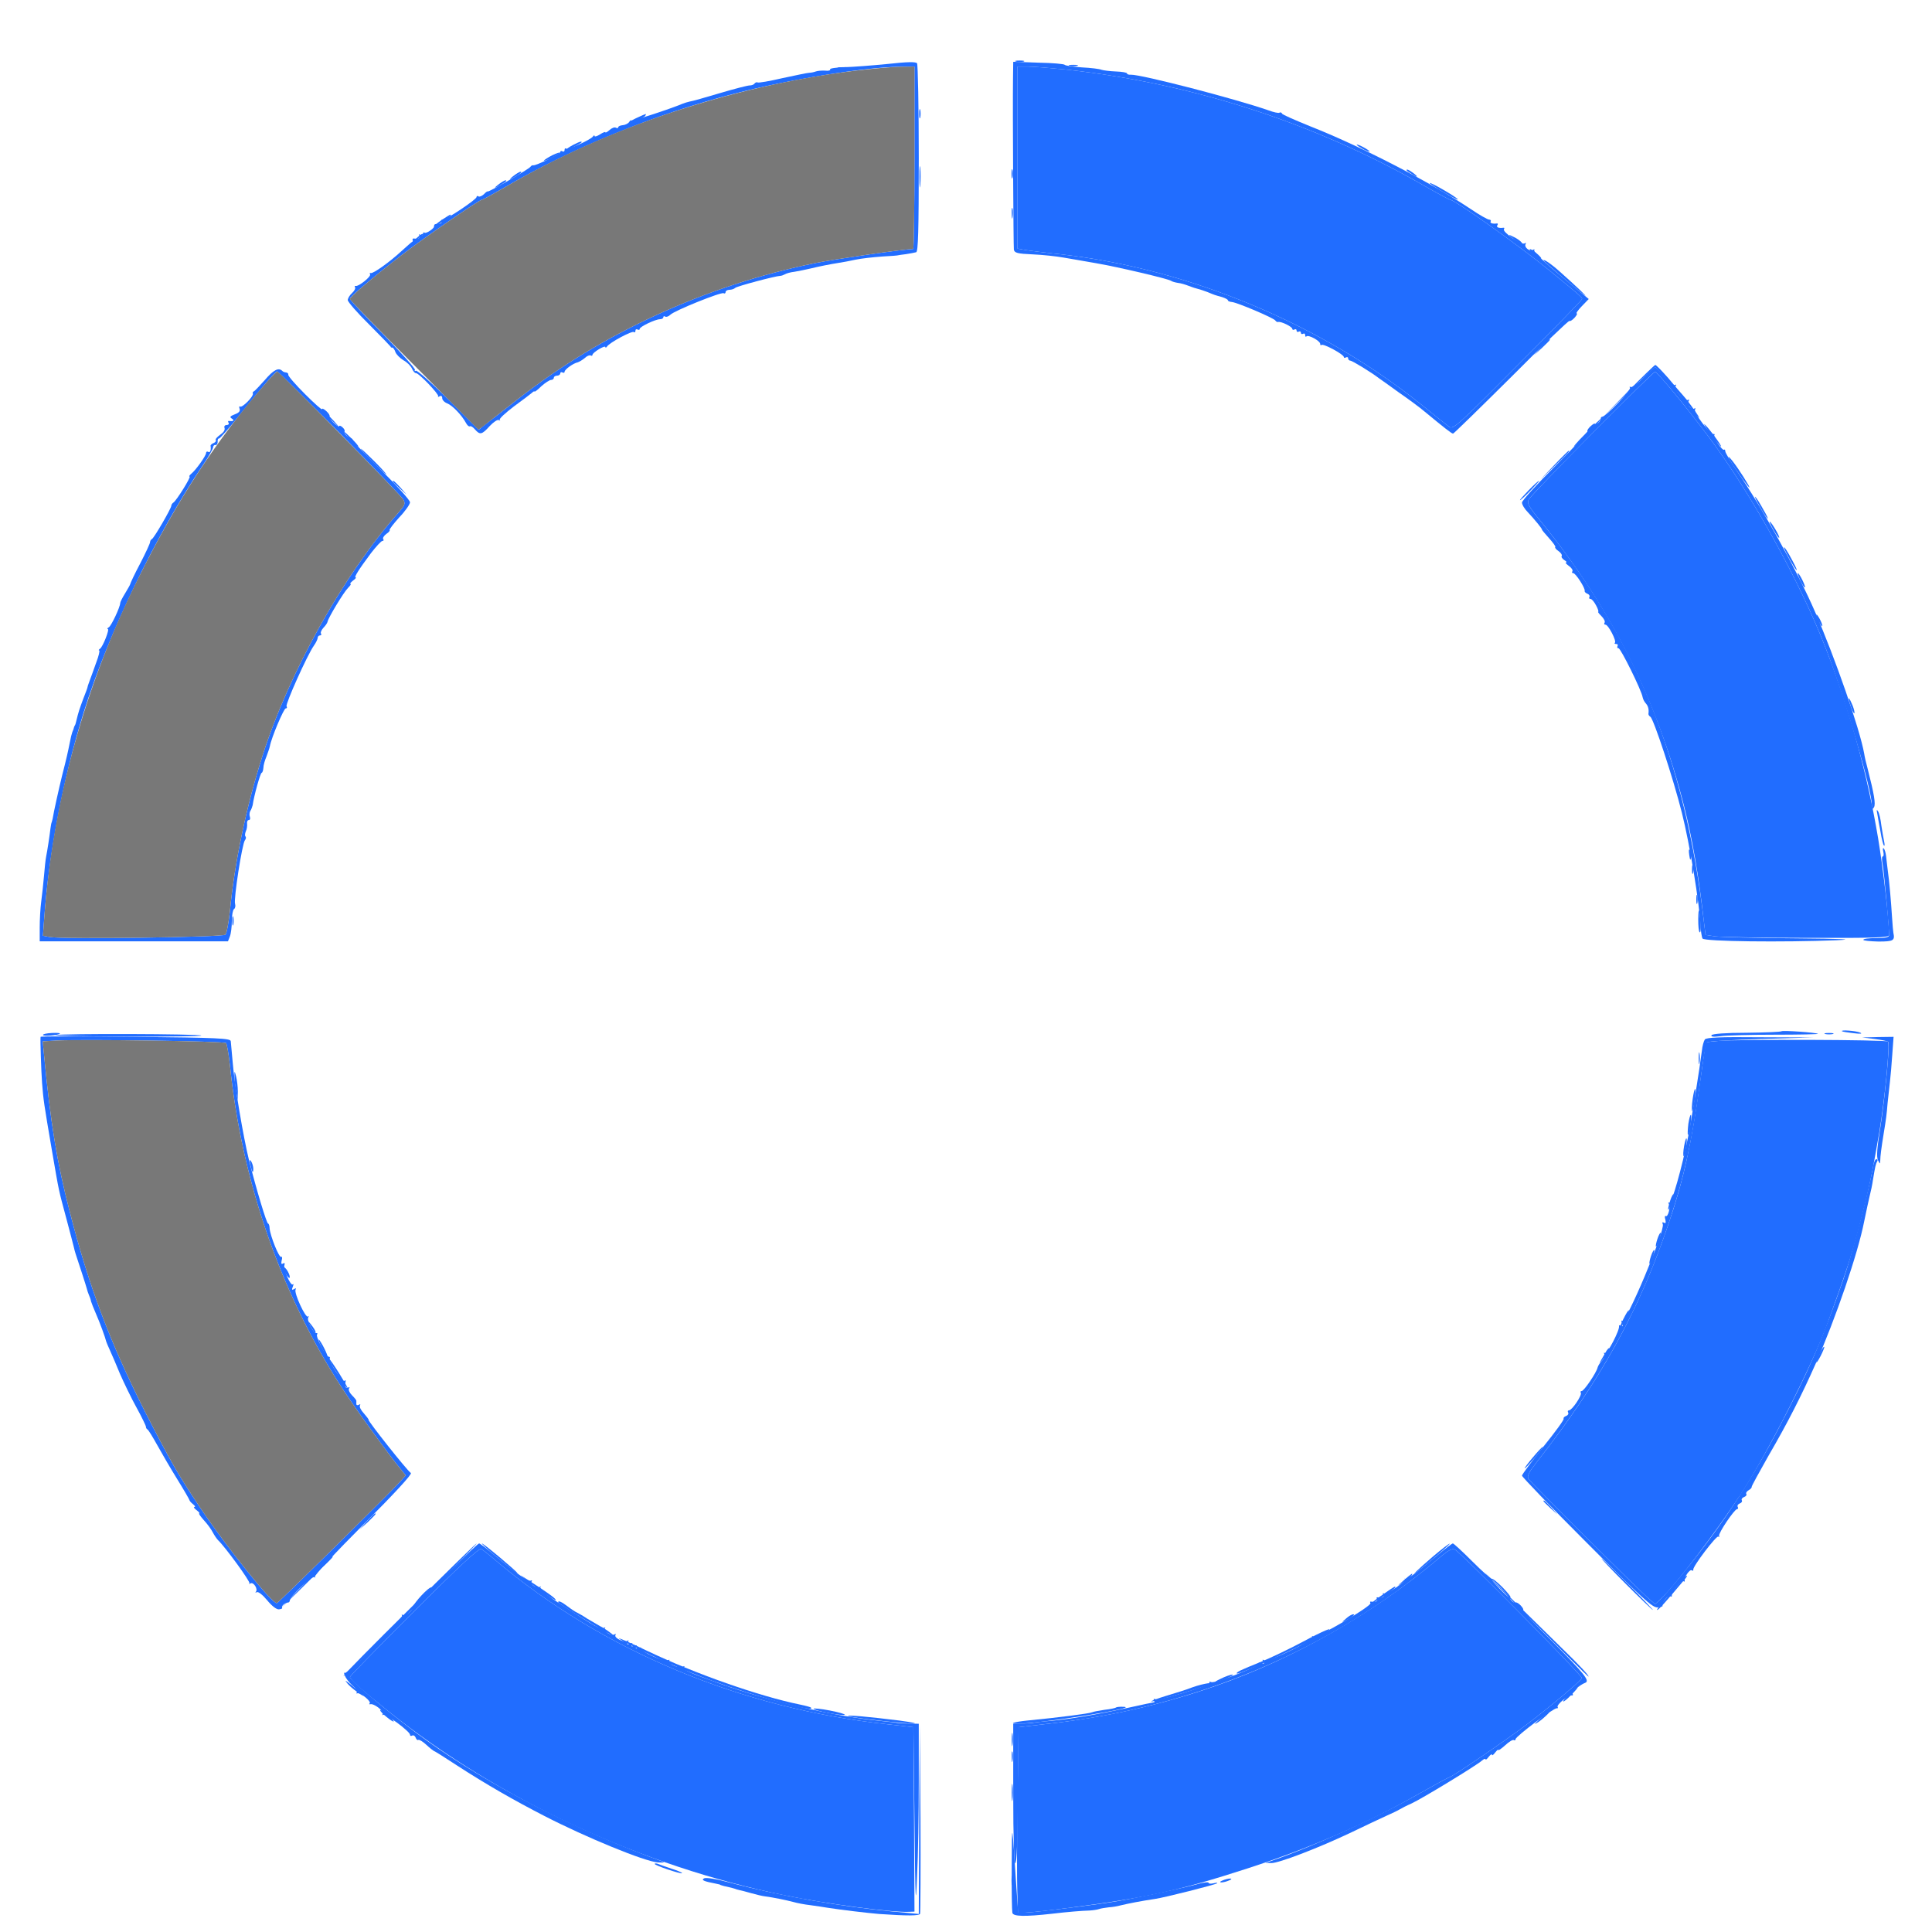 <?xml version="1.0" encoding="UTF-8"?> <svg xmlns="http://www.w3.org/2000/svg" width="300" height="300" viewBox="0 0 300 300" fill="none"> <path d="M137.833 9.933C135.467 10.166 132.433 10.4 131.133 10.433C129.8 10.466 128.8 10.633 128.9 10.766C129 10.933 128.633 11.033 128.133 10.966C127.6 10.933 126.933 11 126.667 11.1C126.4 11.2 125.933 11.3 125.667 11.3C125.4 11.3 123.533 11.7 121.5 12.133C119.5 12.6 117.767 12.9 117.633 12.8C117.5 12.733 117.3 12.8 117.167 12.966C117.067 13.133 116.733 13.266 116.4 13.266C116.1 13.266 114 13.8 111.767 14.466C109.533 15.133 107.433 15.733 107.1 15.766C106.767 15.833 106.267 16 106 16.1C104.033 16.933 98 18.9 98 18.7C98 18.6 97.867 18.7 97.7 18.933C97.567 19.166 97.1 19.4 96.733 19.433C96.333 19.466 96 19.6 96 19.766C96 19.9 95.833 19.933 95.633 19.833C95.467 19.7 95 19.866 94.633 20.2C94.3 20.5 94 20.666 94 20.533C94 20.433 93.633 20.566 93.167 20.866C92.7 21.166 92.333 21.266 92.333 21.133C92.333 20.966 92.2 21 92.067 21.2C91.733 21.7 88.1 23.333 87.867 23.066C87.767 22.966 87.667 23.066 87.667 23.3C87.667 23.533 87.533 23.6 87.333 23.5C87.167 23.4 87 23.433 87 23.6C87 23.9 83.2 25.766 82.8 25.666C82.667 25.633 82.467 25.733 82.367 25.9C82.133 26.266 75.867 29.866 75.733 29.733C75.7 29.666 75.4 29.866 75.133 30.166C74.833 30.433 74.467 30.6 74.3 30.5C74.133 30.366 74 30.433 74 30.6C74 30.966 69.333 34.1 68.767 34.1C68.533 34.1 68.433 34.233 68.533 34.4C68.633 34.533 68.533 34.7 68.367 34.7C68.167 34.733 67.867 34.766 67.667 34.8C67.5 34.8 67.367 34.933 67.433 35.066C67.533 35.4 66.233 36.3 65.933 36.133C65.767 36.033 65.667 36.133 65.667 36.333C65.667 36.533 65.5 36.6 65.267 36.466C65.033 36.333 65 36.366 65.133 36.6C65.333 36.966 64.933 37.133 64.233 37.033C64.1 37.033 64.033 37.1 64.067 37.233C64.133 37.4 64.1 37.533 64 37.566C63.9 37.6 63.167 38.233 62.333 39C60.533 40.666 57.933 42.533 57.567 42.4C57.4 42.366 57.367 42.433 57.467 42.6C57.667 42.933 55.667 44.533 55.233 44.4C55.067 44.366 55.033 44.466 55.133 44.6C55.233 44.766 55.033 45.166 54.667 45.5C54.3 45.833 54 46.333 54 46.6C54 46.866 55.5 48.6 57.333 50.4C59.133 52.2 60.633 53.766 60.667 53.833C60.667 53.933 60.767 54 60.9 53.966C61.033 53.966 61.267 54.266 61.4 54.666C61.533 55.033 62.1 55.6 62.633 55.933C63.2 56.233 63.8 56.833 63.967 57.233C64.167 57.666 64.433 57.966 64.567 57.933C64.967 57.833 68.267 61.3 68.033 61.533C67.933 61.666 68.033 61.666 68.267 61.533C68.5 61.4 68.667 61.5 68.667 61.833C68.667 62.1 69 62.466 69.433 62.633C70.233 62.933 71.7 64.466 72.333 65.633C72.533 66.033 72.8 66.266 72.967 66.2C73.1 66.1 73.467 66.333 73.767 66.7C74.533 67.566 74.833 67.5 76.033 66.166C76.633 65.533 77.267 65.1 77.467 65.233C77.667 65.333 77.733 65.333 77.6 65.2C77.467 65.033 78.467 64.133 79.767 63.133C81.1 62.166 82.367 61.2 82.6 61C82.8 60.8 83 60.7 83 60.8C83 60.9 83.5 60.533 84.067 59.966C84.667 59.433 85.333 59 85.567 59C85.8 59 86 58.833 86 58.666C86 58.466 86.233 58.333 86.5 58.333C86.767 58.333 87 58.166 87 57.966C87 57.8 87.167 57.733 87.333 57.833C87.533 57.933 87.667 57.9 87.667 57.733C87.667 57.366 89.033 56.4 89.7 56.266C89.933 56.2 90.433 55.9 90.8 55.6C91.133 55.266 91.567 55.1 91.733 55.2C91.867 55.3 92 55.233 92 55.1C92 54.733 94 53.533 94 53.9C94 54.033 94.133 54 94.267 53.8C94.633 53.2 98.2 51.3 98.433 51.566C98.567 51.666 98.667 51.6 98.667 51.366C98.667 51.133 98.833 51.066 99 51.166C99.2 51.266 99.333 51.233 99.333 51.066C99.333 50.733 101.767 49.566 102.5 49.566C102.767 49.566 103 49.433 103 49.266C103 49.1 103.133 49.033 103.3 49.166C103.467 49.266 103.833 49.133 104.1 48.866C104.733 48.233 112 45.3 112.367 45.533C112.533 45.633 112.667 45.533 112.667 45.366C112.667 45.166 112.933 45 113.267 45C113.6 45 114 44.866 114.167 44.7C114.467 44.433 120.367 42.866 121.167 42.833C121.367 42.833 121.667 42.7 121.867 42.6C122.067 42.466 122.733 42.266 123.367 42.2C124 42.1 125.1 41.866 125.833 41.7C127.2 41.366 128.867 41.033 130.333 40.8C130.8 40.733 131.9 40.533 132.8 40.333C133.733 40.133 135.6 39.933 136.967 39.833C138.367 39.766 139.5 39.666 139.5 39.633C139.5 39.633 140.033 39.533 140.667 39.466C141.3 39.366 142.033 39.233 142.267 39.166C142.567 39.066 142.667 35.833 142.667 24.6C142.667 16.666 142.533 10 142.4 9.833C142.233 9.566 140.833 9.6 137.833 9.933ZM142 24.5C142 32.3 141.9 38.666 141.8 38.666C140.467 38.666 129.833 40.2 126.667 40.833C109.733 44.266 93.567 51.666 80.467 61.933C77.967 63.9 75.567 65.766 75.1 66.1L74.333 66.733L69.633 62.033C67.033 59.466 64.767 57.433 64.567 57.566C64.4 57.666 64.333 57.633 64.433 57.433C64.533 57.266 62.3 54.766 59.5 51.9C56.667 49.033 54.333 46.566 54.333 46.4C54.333 46.1 57.833 43.133 62.333 39.633C65.6 37.1 74.433 31 74.867 31C75 31 76.633 30.1 78.533 29C88.833 23 101.867 17.666 114.1 14.533C122.433 12.366 134.1 10.466 139.6 10.366L142 10.333V24.5Z" fill="#216DFF"></path> <path d="M157.3 12.065C157.233 17.199 157.367 38.199 157.433 38.765C157.533 39.265 157.967 39.399 160.367 39.499C161.9 39.565 164.067 39.799 165.167 39.999C166.267 40.199 168.533 40.565 170.167 40.865C173.5 41.432 181.3 43.265 181.833 43.599C182 43.732 182.5 43.865 182.933 43.932C183.333 43.965 184.1 44.199 184.6 44.399C185.1 44.599 185.733 44.799 186.033 44.865C186.333 44.932 187 45.165 187.533 45.365C188.667 45.832 188.567 45.799 189.767 46.132C190.267 46.299 190.667 46.499 190.667 46.632C190.667 46.765 190.967 46.865 191.3 46.899C192.1 46.965 197.767 49.365 198.033 49.765C198.133 49.932 198.333 50.032 198.467 49.999C198.9 49.865 200.667 50.732 200.667 51.065C200.667 51.232 200.833 51.265 201 51.165C201.2 51.065 201.333 51.132 201.333 51.332C201.333 51.532 201.5 51.599 201.667 51.499C201.867 51.399 202 51.465 202 51.665C202 51.865 202.167 51.932 202.333 51.832C202.533 51.732 202.667 51.799 202.667 52.032C202.667 52.265 202.767 52.365 202.867 52.232C203.167 51.932 205 52.932 205 53.399C205 53.599 205.1 53.665 205.2 53.565C205.467 53.299 208.667 55.032 208.667 55.432C208.667 55.599 208.833 55.599 209 55.499C209.2 55.399 209.333 55.465 209.333 55.632C209.333 55.832 209.5 55.999 209.667 55.999C209.967 55.999 212.967 57.832 214.167 58.765C214.367 58.899 215.733 59.865 217.2 60.932C218.7 61.965 220.5 63.299 221.2 63.899C224.233 66.399 225.4 67.332 225.633 67.332C225.733 67.332 229.8 63.365 234.667 58.532C239.5 53.665 243.567 49.765 243.7 49.832C243.8 49.932 244.167 49.699 244.5 49.332C244.833 48.965 244.967 48.665 244.833 48.665C244.667 48.665 245.033 48.165 245.633 47.532L246.7 46.432L242.367 42.832C239.967 40.865 238.1 39.065 238.233 38.899C238.333 38.699 238.267 38.665 238.033 38.799C237.533 39.132 236.6 38.365 236.9 37.899C237 37.699 236.933 37.665 236.733 37.799C236.267 38.099 233.267 36.032 233.533 35.599C233.633 35.432 233.6 35.332 233.433 35.365C232.767 35.465 232.3 35.299 232.5 34.999C232.633 34.799 232.6 34.665 232.433 34.699C231.8 34.799 231.3 34.632 231.467 34.399C231.567 34.232 231.433 34.099 231.233 34.099C231 34.099 229.7 33.365 228.333 32.432C222.133 28.299 211.133 22.632 203.5 19.632C201.133 18.665 199.1 17.799 199.067 17.632C199 17.465 198.833 17.399 198.667 17.499C198.533 17.599 197.767 17.432 196.967 17.132C191.8 15.332 177.267 11.565 175.6 11.599C175.267 11.632 175 11.532 175 11.399C175 11.265 174.233 11.132 173.3 11.099C172.367 11.065 171.333 10.932 171.033 10.832C170.733 10.699 169.367 10.532 168 10.465C166.633 10.365 165.433 10.199 165.333 10.065C165.233 9.932 163.4 9.765 161.267 9.732L157.333 9.599L157.3 12.065ZM165.5 10.799C185.033 12.932 204 19.032 220.9 28.699C223.1 29.965 225.033 30.999 225.133 30.999C225.867 30.999 235.967 38.199 240.767 42.132C245.367 45.899 245.667 46.165 245.667 46.432C245.667 46.565 241.167 51.199 235.667 56.699C226.5 65.932 225.633 66.699 225.067 66.299C224.7 66.032 222.8 64.532 220.8 62.899C205.167 50.332 184.7 41.765 164.833 39.499C162.267 39.232 159.667 38.899 159.1 38.799L158 38.599V24.465V10.332H159.6C160.467 10.332 163.133 10.565 165.5 10.799Z" fill="#216DFF"></path> <path d="M255.167 58.667C254.3 59.567 253.4 60.2 253.233 60.1C253.033 60 253 60.034 253.1 60.234C253.3 60.567 249.433 64.6 248.833 64.7C248.667 64.7 248.533 64.867 248.567 65C248.6 65.134 248.433 65.467 248.167 65.667C247.9 65.9 247.667 65.967 247.667 65.834C247.667 65.667 247.367 65.834 247 66.167C246.633 66.5 246.4 66.867 246.5 67C246.567 67.134 244.333 69.534 241.5 72.367C238.667 75.167 236.333 77.734 236.333 78.034C236.333 78.367 236.733 79.034 237.267 79.567C238.3 80.667 239.5 82.134 239.433 82.234C239.4 82.267 239.9 82.867 240.5 83.534C241.133 84.234 241.6 84.867 241.5 84.934C241.4 85.034 241.633 85.334 242 85.567C242.367 85.834 242.6 86.167 242.5 86.334C242.4 86.5 242.6 86.767 242.9 86.967C243.233 87.167 243.367 87.334 243.167 87.334C243 87.334 243.2 87.567 243.6 87.867C244 88.134 244.267 88.534 244.167 88.7C244.033 88.867 244.1 89 244.3 89C244.667 89 246.2 91.367 246.067 91.767C246.033 91.9 246.233 92.1 246.5 92.2C246.767 92.3 246.9 92.534 246.8 92.7C246.7 92.867 246.767 93 246.967 93C247.167 93 247.533 93.434 247.833 94C248.133 94.534 248.267 95 248.167 95C248.067 95 248.3 95.3 248.667 95.667C249.067 96.067 249.267 96.5 249.167 96.667C249.033 96.867 249.1 97 249.3 97C249.733 97 251.033 99.5 250.767 99.8C250.633 99.9 250.733 100 250.967 100C251.2 100 251.267 100.134 251.167 100.334C251.067 100.5 251.133 100.667 251.333 100.667C251.667 100.667 254.9 107.2 255.067 108.267C255.133 108.6 255.367 109.034 255.6 109.267C255.933 109.667 256.067 110.167 255.967 110.867C255.967 111 256.1 111.2 256.267 111.3C256.767 111.6 259.833 120.9 261.167 126.234C262.367 130.967 263.9 140.3 264.033 143.567C264.1 144.534 264.233 145.5 264.367 145.734C264.667 146.2 276.867 146.334 285.167 146C288.2 145.867 286.233 145.767 278.667 145.7C272.7 145.667 267.167 145.5 266.333 145.4L264.833 145.167L264.567 143C261.667 117.967 253.967 99.067 239.267 80.967C237.333 78.6 237.067 78.134 237.4 77.534C237.867 76.667 256.733 57.634 257 57.734C257.533 57.967 261.967 63.334 265.4 67.934C272.067 76.867 279.567 90.434 283.567 100.834C286.533 108.6 290.633 122.567 290.667 125.034C290.7 125.667 290.767 125.734 291 125.334C291.267 124.834 291.033 123.367 290 119.334C289.767 118.5 289.533 117.467 289.467 117C288.767 113.134 285 102.3 281.867 95.067C279.167 88.8 273.533 78.667 269.733 73.167C268.733 71.7 267.9 70.3 267.9 70.067C267.9 69.867 267.8 69.734 267.733 69.834C267.467 70.067 266 67.934 266.2 67.6C266.3 67.434 266.233 67.367 266.067 67.4C265.6 67.534 262.933 64.034 263.2 63.6C263.333 63.4 263.3 63.334 263.1 63.434C262.633 63.734 261.867 62.8 262.2 62.3C262.333 62.067 262.3 62 262.1 62.1C261.6 62.4 259.867 60.467 260.167 59.967C260.333 59.734 260.3 59.634 260.067 59.8C259.867 59.9 259.167 59.334 258.467 58.5C257.767 57.667 257.1 57 257 57C256.9 57 256.067 57.734 255.167 58.667Z" fill="#216DFF"></path> <path d="M41.1 59.033C40.3 59.933 39.567 60.699 39.433 60.766C39.267 60.799 39.2 60.966 39.267 61.133C39.4 61.533 37.633 63.333 37.3 63.133C37.133 63.033 37.1 63.199 37.2 63.466C37.333 63.833 37.1 64.099 36.467 64.333C35.7 64.633 35.633 64.766 36 64.999C36.467 65.299 36.233 65.466 35.567 65.366C35.4 65.333 35.367 65.466 35.5 65.666C35.6 65.833 35.467 65.999 35.2 65.999C34.9 65.999 34.767 66.199 34.867 66.466C34.967 66.766 34.7 67.166 34.2 67.499C33.733 67.833 33.4 68.199 33.5 68.333C33.6 68.466 33.433 68.699 33.167 68.799C32.9 68.899 32.667 69.099 32.7 69.233C32.8 69.899 32.633 70.366 32.333 70.166C32.167 70.066 32 70.133 32 70.333C32 70.766 30.433 72.966 29.7 73.566C29.433 73.799 29.3 73.999 29.433 73.999C29.733 73.999 27.4 77.733 26.933 78.033C26.767 78.133 26.6 78.366 26.6 78.533C26.6 78.933 23.967 83.466 23.6 83.699C23.4 83.799 23.3 84.033 23.3 84.199C23.3 84.366 22.633 85.833 21.767 87.499C20.9 89.133 20.233 90.566 20.233 90.666C20.233 90.766 19.867 91.399 19.467 92.066C19.033 92.766 18.667 93.466 18.667 93.633C18.667 94.233 17.3 97.166 16.9 97.399C16.667 97.533 16.6 97.666 16.733 97.666C17.067 97.666 15.967 100.433 15.533 100.733C15.333 100.866 15.267 100.999 15.4 100.999C15.533 100.999 15.333 101.866 14.933 102.899C14.567 103.966 14.1 105.199 13.933 105.666C13.767 106.133 13.6 106.566 13.6 106.666C13.6 106.766 13.3 107.566 12.933 108.499C12.367 110.033 12.2 110.466 11.833 111.999C11.767 112.266 11.7 112.533 11.667 112.566C11.6 112.633 11.567 112.766 11.5 112.899C11.467 113.066 11.367 113.399 11.233 113.666C11.133 113.933 10.967 114.599 10.867 115.166C10.533 116.833 10.333 117.733 9.667 120.333C9.133 122.499 8.333 126.099 8.167 127.166C8.133 127.333 8.067 127.566 8.033 127.666C7.967 127.766 7.9 128.199 7.833 128.666C7.7 129.799 7.367 131.999 7.167 132.999C7.067 133.466 6.933 134.799 6.833 135.999C6.733 137.199 6.533 138.999 6.4 139.999C6.267 140.999 6.167 142.799 6.167 143.999V146.166H20.8H35.4L35.7 145.399C35.867 144.966 36 143.899 36 142.999C36 142.099 36.167 141.266 36.333 141.166C36.533 141.033 36.6 140.666 36.5 140.333C36.267 139.599 37.6 130.999 38.033 130.466C38.2 130.266 38.233 129.999 38.133 129.899C38 129.799 38.033 129.433 38.167 129.099C38.333 128.766 38.4 128.233 38.367 127.899C38.333 127.599 38.433 127.333 38.633 127.333C38.833 127.333 38.9 127.099 38.8 126.833C38.7 126.566 38.733 126.166 38.867 125.933C39.033 125.699 39.167 125.266 39.233 125.033C39.433 123.566 40.433 119.999 40.633 119.999C40.733 119.999 40.867 119.666 40.9 119.233C40.9 118.833 41.133 118.033 41.367 117.499C41.567 116.933 41.833 116.233 41.9 115.899C42.133 114.566 44.067 109.999 44.367 109.999C44.567 109.999 44.6 109.866 44.5 109.666C44.3 109.333 47.667 101.799 48.733 100.266C49.067 99.799 49.333 99.233 49.333 99.033C49.333 98.833 49.5 98.666 49.7 98.666C49.867 98.666 49.967 98.533 49.833 98.366C49.733 98.199 49.933 97.799 50.233 97.466C50.533 97.166 50.833 96.733 50.867 96.533C50.967 95.933 53.367 91.966 54.033 91.299C54.4 90.933 54.567 90.666 54.433 90.666C54.267 90.666 54.467 90.433 54.8 90.166C55.167 89.899 55.367 89.666 55.233 89.666C54.933 89.666 55.733 88.399 57.6 85.899C58.4 84.866 59.2 83.999 59.367 83.999C59.567 83.999 59.633 83.866 59.5 83.699C59.4 83.533 59.633 83.166 60 82.899C60.367 82.666 60.6 82.366 60.5 82.299C60.433 82.199 61.1 81.333 62 80.333C62.933 79.366 63.667 78.299 63.667 77.999C63.667 77.666 61.633 75.433 59.2 72.999C56.733 70.566 54.733 68.466 54.767 68.366C54.8 68.266 54.7 68.099 54.5 68.066C53.9 67.866 53.333 67.266 53.5 66.999C53.6 66.866 53.433 66.566 53.167 66.333C52.9 66.099 52.667 66.033 52.667 66.199C52.667 66.333 52.3 66.099 51.833 65.666C51.4 65.266 51.1 64.799 51.167 64.666C51.267 64.533 51.033 64.166 50.667 63.833C50.3 63.499 50 63.366 50 63.533C50 63.699 48.8 62.633 47.367 61.199C45.9 59.733 44.733 58.399 44.767 58.199C44.8 58.033 44.667 57.866 44.433 57.833C44.233 57.833 43.933 57.733 43.8 57.566C43.233 57.033 42.433 57.466 41.1 59.033ZM52.733 67.233C57.933 72.533 62.4 77.166 62.633 77.566C62.967 78.233 62.867 78.466 61.9 79.566C53.367 89.199 44.9 104.366 40.767 117.333C38.233 125.233 36.4 134.066 35.7 141.499C35.5 143.299 35.2 144.933 35 145.133C34.6 145.533 9.767 145.866 7.733 145.499L6.667 145.299L6.867 142.566C7.6 132.366 9.833 120.766 13.033 110.499C16.867 98.299 24.167 83.133 31.433 72.333C32.367 70.966 33.1 69.666 33.1 69.433C33.1 69.233 33.267 69.066 33.467 69.099C33.667 69.133 33.8 68.899 33.8 68.599C33.767 68.266 33.867 68.066 34 68.099C34.133 68.133 35.567 66.499 37.167 64.499C40.6 60.199 42.767 57.699 43.033 57.666C43.133 57.666 47.5 61.966 52.733 67.233Z" fill="#216DFF"></path> <path d="M6.3 160.999C6.233 161.466 6.4 166.432 6.533 168.166C6.733 170.799 6.833 171.432 8.033 178.466C9.233 185.432 9.033 184.466 10.333 189.332C10.9 191.432 11.4 193.399 11.467 193.666C11.533 193.932 11.633 194.399 11.733 194.666C12.133 195.832 13.433 199.866 13.5 200.166C13.533 200.332 13.667 200.766 13.8 201.066C13.933 201.366 14.1 201.799 14.133 202.066C14.2 202.299 14.533 203.166 14.9 203.999C15.467 205.266 16.367 207.732 16.5 208.332C16.533 208.432 16.767 209.032 17.067 209.666C17.367 210.299 18.067 211.966 18.633 213.332C19.233 214.699 20.367 217.066 21.2 218.566C22.033 220.066 22.667 221.432 22.667 221.532C22.633 221.666 22.733 221.866 22.9 221.966C23.067 222.066 23.733 223.166 24.4 224.366C25.067 225.566 26.433 227.932 27.467 229.599C28.5 231.266 29.367 232.766 29.4 232.899C29.433 233.066 29.667 233.332 29.967 233.566C30.267 233.799 30.367 233.999 30.2 233.999C30 233.999 30.167 234.232 30.533 234.499C30.867 234.766 31.067 234.999 30.933 234.999C30.8 234.999 31.133 235.466 31.633 236.032C32.167 236.599 32.8 237.466 33.033 237.932C33.3 238.432 33.667 238.966 33.867 239.166C34.933 240.166 38.933 245.632 38.733 245.866C38.6 245.999 38.667 245.999 38.9 245.866C39.367 245.599 40.1 246.766 39.733 247.166C39.6 247.332 39.667 247.332 39.867 247.232C40.1 247.099 40.8 247.666 41.467 248.466C42.2 249.366 42.933 249.932 43.3 249.899C43.667 249.866 43.9 249.766 43.8 249.632C43.667 249.366 44.3 248.832 44.767 248.832C44.9 248.832 45 248.666 45 248.499C45.033 247.899 48.433 244.699 48.8 244.899C49 244.999 49.033 244.966 48.9 244.832C48.767 244.666 52.133 241.032 56.4 236.766C61.067 232.099 64.033 228.899 63.8 228.732C63.2 228.332 57.1 220.632 57.233 220.466C57.267 220.399 56.933 219.966 56.5 219.466C56.033 218.966 55.767 218.432 55.9 218.232C56 218.032 55.933 217.999 55.733 218.132C55.5 218.266 55.333 218.199 55.333 218.032C55.333 217.832 55.333 217.599 55.333 217.499C55.333 217.399 55.033 217.032 54.667 216.666C54.267 216.266 54.067 215.799 54.2 215.599C54.333 215.366 54.3 215.332 54.067 215.466C53.7 215.699 53.5 215.232 53.667 214.499C53.7 214.299 53.6 214.266 53.467 214.432C53.167 214.732 50.967 211.332 51.2 210.932C51.3 210.799 51.2 210.666 51.033 210.666C50.6 210.666 48.967 207.499 49.233 207.199C49.367 207.099 49.3 206.999 49.133 206.999C48.633 206.999 47.6 205.032 47.867 204.566C48 204.366 47.967 204.299 47.833 204.432C47.467 204.766 45.6 200.732 45.9 200.232C46.033 200.032 45.933 199.999 45.667 200.166C45.333 200.366 45.267 200.299 45.467 199.799C45.6 199.466 45.6 199.299 45.467 199.432C45.133 199.766 43.933 196.999 44.167 196.432C44.267 196.132 44.167 196.066 43.933 196.199C43.7 196.366 43.633 196.199 43.733 195.732C43.867 195.332 43.8 195.066 43.667 195.166C43.333 195.366 41.967 191.899 41.867 190.766C41.867 190.332 41.733 189.999 41.633 189.999C41.4 189.999 39.833 184.766 38.667 180.166C37.8 176.632 36.4 168.432 36.133 164.966C36 163.432 35.867 161.932 35.833 161.666C35.767 161.232 33.8 161.132 21.067 160.999C12.967 160.899 6.333 160.899 6.3 160.999ZM35.1 161.966C35.233 162.099 35.5 163.632 35.7 165.366C37.5 183.166 43.467 200.499 52.767 214.999C54.867 218.266 58.667 223.566 61.4 227.099L63 229.099L62.067 230.132C60.767 231.599 43.333 248.799 43 248.932C42.367 249.166 35.267 240.366 31.1 234.132C27.7 229.066 26.367 226.732 22.5 219.166C17.067 208.399 13.833 199.832 10.833 188.166C8.833 180.466 7.833 174.232 6.833 163.766L6.633 161.699L8.9 161.566C12.967 161.366 34.8 161.666 35.1 161.966Z" fill="#216DFF"></path> <path d="M264.733 161.399C264.567 161.633 264.333 162.433 264.267 163.166C263.933 165.833 262.6 174.199 262.133 176.499C261.167 181.366 259.567 186.966 259.233 186.766C259.033 186.666 259 186.733 259.133 186.933C259.433 187.399 259 189.033 258.667 188.833C258.5 188.733 258.467 188.999 258.6 189.399C258.7 189.866 258.633 190.033 258.4 189.866C258.133 189.733 258.067 189.799 258.2 190.099C258.567 191.099 252.433 205.666 251.867 205.099C251.733 204.966 251.733 205.133 251.867 205.466C252.033 205.933 252 206.033 251.7 205.866C251.5 205.733 251.367 205.766 251.4 205.899C251.567 206.466 249.567 210.299 249.233 210.099C249.033 209.999 249 210.066 249.133 210.266C249.267 210.466 249.1 210.933 248.767 211.266C248.433 211.599 248.133 212.099 248.067 212.366C247.9 213.133 245.967 215.999 245.6 215.999C245.433 215.999 245.367 216.133 245.467 216.266C245.7 216.633 244.1 218.999 243.633 218.999C243.433 218.999 243.4 219.166 243.5 219.333C243.6 219.533 243.467 219.766 243.2 219.866C242.9 219.966 242.733 220.166 242.8 220.299C242.9 220.433 241.467 222.399 239.633 224.666C237.833 226.933 236.333 228.966 236.333 229.133C236.333 229.333 240.867 234.033 246.4 239.566C255.033 248.233 256.6 249.666 257.4 249.599C257.867 249.566 258.233 249.433 258.167 249.333C257.933 248.966 259.033 247.633 259.367 247.866C259.533 247.966 259.633 247.933 259.6 247.766C259.467 247.333 261.067 245.333 261.4 245.533C261.567 245.633 261.633 245.599 261.6 245.433C261.467 244.966 262.367 243.633 262.7 243.833C262.867 243.966 262.967 243.899 262.933 243.733C262.8 243.299 266.567 238.333 266.833 238.599C266.967 238.733 267 238.666 266.933 238.499C266.8 238.066 269.333 234.333 269.733 234.333C269.9 234.333 269.933 234.166 269.833 233.999C269.733 233.799 269.867 233.566 270.133 233.466C270.433 233.366 270.567 233.133 270.467 232.966C270.367 232.799 270.533 232.566 270.8 232.466C271.1 232.366 271.267 232.133 271.167 231.999C271.067 231.833 271.233 231.566 271.533 231.399C271.833 231.233 272.033 230.999 272 230.866C272 230.733 273.167 228.599 274.6 226.066C277.633 220.866 279.767 216.633 281.9 211.833C285.067 204.666 288.5 194.633 289.467 189.666C289.8 188.099 290.167 186.299 290.333 185.666C290.5 185.033 290.733 183.933 290.833 183.199C291.167 181.166 291.267 180.699 291.5 180.333C291.6 180.133 291.567 179.999 291.367 179.999C291.167 179.999 290.933 180.566 290.833 181.233C290.367 184.133 287.5 195.066 286.3 198.466C282.933 208.133 280.833 212.966 276 222.133C272.9 228.033 269.467 233.566 265.833 238.499C263.233 242.066 258.967 247.299 257.867 248.299L257 249.099L256.1 248.299C254.1 246.566 237.633 230.133 237.333 229.633C237.1 229.199 237.4 228.599 238.6 227.066C248.6 214.299 254.733 203.199 259.3 189.399C261.533 182.733 262.833 176.699 264.033 167.833C264.433 164.699 264.9 162.033 265.033 161.866C265.167 161.699 268.933 161.466 273.4 161.333L281.5 161.099L273.3 161.066C267.067 160.999 265 161.099 264.733 161.399Z" fill="#216DFF"></path> <path d="M70.7 243.133C68.767 245.066 67.1 246.566 67 246.499C66.667 246.299 64.233 248.899 64.133 249.533C64.033 250.166 62.967 250.999 62.533 250.766C62.367 250.633 62.333 250.699 62.433 250.899C62.7 251.299 53.9 260.099 53.533 259.766C53.4 259.633 53.4 259.799 53.533 260.166C53.667 260.533 54.167 261.233 54.7 261.699C55.233 262.166 55.533 262.666 55.4 262.799C55.267 262.933 55.333 262.999 55.5 262.933C55.967 262.799 57.7 264.199 57.4 264.499C57.267 264.599 57.333 264.666 57.5 264.633C58.033 264.466 59.667 265.699 59.433 266.133C59.333 266.333 59.333 266.399 59.5 266.266C59.8 265.999 63.667 268.866 63.667 269.366C63.667 269.566 63.833 269.599 64 269.499C64.2 269.399 64.433 269.533 64.533 269.799C64.633 270.099 64.833 270.266 64.967 270.166C65.1 270.099 65.667 270.433 66.2 270.933C66.733 271.433 67.267 271.833 67.333 271.866C67.433 271.866 69.067 272.899 71 274.166C75.367 276.999 79.767 279.533 84.5 281.966C90.967 285.299 100.133 289.066 102.167 289.199C102.9 289.233 103.267 289.199 103 289.099C89.433 284.199 76.233 277.399 66.167 270.199C61.467 266.833 54.333 260.933 54.333 260.399C54.333 260.266 58.833 255.666 64.3 250.199C71.267 243.233 74.4 240.333 74.733 240.533C74.967 240.666 76 241.466 77 242.333C93.567 256.333 115.1 265.333 138 267.766L141.833 268.199L142 282.666C142.133 295.633 142.2 296.533 142.4 291.333C142.567 288.133 142.667 281.499 142.667 276.566V267.666L141.267 267.633C140.467 267.633 139.6 267.566 139.333 267.533C139.067 267.466 137.8 267.333 136.5 267.199C129.4 266.466 119.467 264.166 112 261.499C107 259.733 106 259.266 106.2 258.933C106.367 258.699 106.267 258.666 106.033 258.799C105.5 259.133 103.6 258.366 103.9 257.899C104.033 257.699 103.933 257.666 103.667 257.833C103.2 258.133 99.267 256.366 99.533 255.933C99.633 255.799 99.433 255.766 99.133 255.899C98.733 256.033 98.633 255.999 98.8 255.733C98.967 255.466 98.833 255.399 98.467 255.566C98.067 255.699 97.967 255.666 98.133 255.399C98.3 255.133 98.167 255.066 97.8 255.233C97.367 255.399 97.3 255.333 97.5 254.999C97.667 254.733 97.633 254.633 97.4 254.799C96.933 255.099 95.3 254.333 95.567 253.899C95.667 253.699 95.6 253.666 95.4 253.799C94.9 254.099 93.567 253.199 93.933 252.833C94.067 252.666 93.967 252.666 93.733 252.799C93.267 253.066 92.6 252.699 87.267 249.233C85.067 247.833 83.767 246.766 83.9 246.533C84 246.333 84 246.266 83.833 246.399C83.467 246.766 82.267 246.033 82.533 245.599C82.667 245.399 82.633 245.333 82.433 245.433C82.067 245.666 80.233 244.366 76.733 241.433C75.567 240.466 74.533 239.666 74.4 239.666C74.267 239.666 72.6 241.233 70.7 243.133ZM67 246.766C67 246.833 66.367 247.466 65.6 248.166L64.167 249.499L65.5 248.066C66.7 246.766 67 246.499 67 246.766Z" fill="#216DFF"></path> <path d="M223.267 241.432C219.9 244.265 218.433 245.332 218.2 245.165C218.1 245.065 218.067 245.099 218.167 245.199C218.4 245.532 215.267 247.665 214.9 247.432C214.7 247.332 214.667 247.399 214.8 247.599C215.033 247.965 214.6 248.165 213.9 248.032C213.733 247.999 213.7 248.132 213.833 248.332C214.033 248.632 213.567 248.799 212.9 248.699C212.733 248.665 212.7 248.765 212.8 248.932C213.067 249.365 204.433 254.432 203.967 254.132C203.733 253.999 203.667 254.032 203.767 254.232C204.033 254.665 196.867 258.165 196.333 257.832C196.033 257.632 195.967 257.699 196.167 257.999C196.367 258.332 196.3 258.399 195.867 258.232C195.567 258.099 195.367 258.132 195.467 258.299C195.7 258.665 188.7 261.432 188.1 261.199C187.833 261.099 187.7 261.132 187.8 261.299C188.033 261.665 180.1 264.099 179.467 263.865C179.2 263.765 179.067 263.799 179.167 263.999C179.267 264.199 179.3 264.332 179.2 264.332C179.133 264.332 177.333 264.699 175.267 265.165C170.167 266.265 166.333 266.899 163.333 267.199C161.967 267.299 160.6 267.465 160.333 267.532C160.067 267.565 159.267 267.632 158.6 267.632L157.333 267.665V278.499C157.333 285.399 157.467 289.332 157.667 289.332C157.867 289.332 158.033 285.432 158.067 278.765L158.167 268.199L163.333 267.599C185.7 265.065 206.667 256.132 223.267 242.099C224.9 240.699 225.467 240.399 225.933 240.632C226.967 241.199 245.767 260.232 245.633 260.565C245.467 261.032 240.767 264.965 237 267.832C233.7 270.332 225.367 275.999 225 275.999C224.9 275.999 222.933 277.065 220.633 278.365C214.433 281.932 204.167 286.632 197.5 288.932L196.5 289.265L197.4 289.299C198.533 289.332 204.8 286.932 209.9 284.499C212.067 283.465 214.5 282.299 215.333 281.932C216.167 281.565 217.067 281.132 217.333 280.965C217.6 280.799 218.433 280.365 219.2 280.032C220.8 279.299 229.233 274.165 230.1 273.399C230.4 273.132 230.667 273.032 230.667 273.165C230.667 273.332 230.9 273.165 231.167 272.799C231.433 272.465 231.667 272.299 231.667 272.465C231.667 272.665 231.9 272.499 232.167 272.132C232.433 271.799 232.667 271.599 232.667 271.732C232.667 271.865 233.133 271.532 233.733 270.999C234.3 270.465 234.9 270.099 235.067 270.199C235.2 270.299 235.333 270.232 235.333 270.065C235.333 269.632 241.333 265.132 241.733 265.265C241.9 265.299 241.967 265.199 241.867 265.065C241.667 264.699 243.6 263.132 244.067 263.265C244.233 263.299 244.3 263.199 244.2 263.032C244 262.765 245.333 261.599 246.167 261.299C246.9 260.999 246.033 259.932 241.233 255.065C238.433 252.299 236.3 249.999 236.467 249.999C236.633 249.999 236.5 249.699 236.167 249.332C235.833 248.965 235.467 248.765 235.333 248.832C235.2 248.932 234.9 248.765 234.667 248.499C234.433 248.232 234.367 247.999 234.533 247.999C234.667 247.999 234.133 247.332 233.333 246.499C232.533 245.699 231.8 245.099 231.667 245.165C231.567 245.232 230.2 244.032 228.633 242.465C227.1 240.932 225.733 239.665 225.6 239.665C225.467 239.665 224.433 240.465 223.267 241.432ZM233.167 246.665C233.867 247.399 234.4 247.999 234.3 247.999C234.2 247.999 233.533 247.399 232.833 246.665C232.133 245.932 231.6 245.332 231.7 245.332C231.8 245.332 232.467 245.932 233.167 246.665Z" fill="#216DFF"></path> <path d="M157.767 9.567C158.067 9.634 158.6 9.634 158.933 9.567C159.233 9.467 158.967 9.401 158.333 9.401C157.7 9.401 157.433 9.467 157.767 9.567Z" fill="#216DFF"></path> <path d="M166.1 10.233C166.4 10.3 166.933 10.3 167.267 10.233C167.567 10.133 167.3 10.066 166.667 10.066C166.033 10.066 165.767 10.133 166.1 10.233Z" fill="#216DFF"></path> <path d="M130.267 10.567C130.667 10.634 131.267 10.634 131.6 10.567C131.9 10.467 131.567 10.4 130.833 10.434C130.1 10.434 129.833 10.501 130.267 10.567Z" fill="#216DFF"></path> <path d="M132.333 11.032C113.3 13.466 94.233 19.832 78.533 28.999C76.633 30.099 75 30.999 74.867 30.999C74.433 30.999 65.6 37.099 62.333 39.632C57.7 43.232 54.333 46.099 54.333 46.432C54.333 46.599 58.833 51.232 64.333 56.732L74.3 66.732L75.1 66.132C75.533 65.766 77.967 63.899 80.467 61.932C93.567 51.666 109.733 44.266 126.667 40.832C129.833 40.199 140.467 38.666 141.8 38.666C141.9 38.666 142 32.299 142 24.499V10.332L139.6 10.366C138.267 10.399 135 10.699 132.333 11.032Z" fill="#787878"></path> <path d="M158 24.466V38.6L159.1 38.8C159.667 38.9 162.267 39.233 164.833 39.5C184.7 41.767 205.167 50.333 220.8 62.9C222.8 64.533 224.7 66.033 225.067 66.3C225.633 66.7 226.5 65.933 235.667 56.7C241.167 51.2 245.667 46.566 245.667 46.433C245.667 46.166 245.367 45.9 240.767 42.133C235.967 38.2 225.867 31 225.133 31C225.033 31 223.1 29.966 220.9 28.7C204 19.033 185.033 12.933 165.5 10.8C163.133 10.566 160.467 10.333 159.6 10.333H158V24.466Z" fill="#216DFF"></path> <path d="M142.733 17.666C142.733 18.299 142.8 18.566 142.9 18.233C142.967 17.933 142.967 17.399 142.9 17.066C142.8 16.766 142.733 17.033 142.733 17.666Z" fill="#216DFF"></path> <path d="M99.1 18.2C98.5 18.467 98 18.733 98 18.834C98 19.067 100 18.3 100.2 17.967C100.4 17.6 100.433 17.6 99.1 18.2Z" fill="#216DFF"></path> <path d="M88.933 22.533C87.633 23.233 87.767 23.466 89.1 22.799C90.333 22.166 90.567 21.999 90.133 21.999C89.967 22.033 89.433 22.266 88.933 22.533Z" fill="#216DFF"></path> <path d="M85.333 24.334C84.7 24.7 84.333 24.967 84.5 24.967C84.7 24.967 85.367 24.7 86 24.334C86.633 23.967 87.033 23.7 86.833 23.7C86.667 23.7 85.967 23.967 85.333 24.334Z" fill="#216DFF"></path> <path d="M142.767 27.5C142.767 28.967 142.833 29.534 142.9 28.734C142.967 27.967 142.967 26.767 142.9 26.067C142.833 25.4 142.767 26.034 142.767 27.5Z" fill="#216DFF"></path> <path d="M157.067 27C157.067 27.633 157.133 27.9 157.233 27.567C157.3 27.267 157.3 26.733 157.233 26.4C157.133 26.1 157.067 26.367 157.067 27Z" fill="#216DFF"></path> <path d="M79.667 27.367C79.1 27.801 79.067 27.934 79.5 27.701C80.6 27.134 81.2 26.668 80.833 26.668C80.667 26.668 80.133 27.001 79.667 27.367Z" fill="#216DFF"></path> <path d="M77.333 28.7C76.767 29.133 76.733 29.266 77.167 29.033C78.267 28.466 78.867 28 78.5 28C78.333 28 77.8 28.333 77.333 28.7Z" fill="#216DFF"></path> <path d="M157.1 33.166C157.1 33.899 157.167 34.166 157.233 33.733C157.3 33.333 157.3 32.733 157.233 32.399C157.133 32.099 157.067 32.433 157.1 33.166Z" fill="#216DFF"></path> <path d="M68.567 34.167C67.9 34.634 67.333 35.1 67.333 35.2C67.333 35.267 67.933 34.934 68.667 34.467C69.833 33.7 70.233 33.334 69.9 33.334C69.867 33.334 69.267 33.7 68.567 34.167Z" fill="#216DFF"></path> <path d="M64.433 37.2L63.5 38.033L64.6 37.3C65.167 36.867 65.667 36.5 65.667 36.433C65.667 36.166 65.3 36.4 64.433 37.2Z" fill="#216DFF"></path> <path d="M239.3 53.899L238.167 55.166L239.433 54.033C240.1 53.399 240.667 52.833 240.667 52.766C240.667 52.499 240.4 52.766 239.3 53.899Z" fill="#216DFF"></path> <path d="M41.467 59.267C33.567 68.367 27.6 77.467 21.5 89.733C13.2 106.367 8.167 124.5 6.867 142.567L6.667 145.3L7.733 145.5C9.767 145.867 34.6 145.533 35 145.133C35.2 144.933 35.5 143.3 35.7 141.5C36.4 134.067 38.233 125.233 40.767 117.333C44.9 104.367 53.367 89.2 61.9 79.567C62.867 78.467 62.967 78.233 62.633 77.567C62.2 76.8 43.367 57.667 43.033 57.667C42.933 57.7 42.233 58.4 41.467 59.267Z" fill="#787878"></path> <path d="M247.267 67.266C242.033 72.533 237.6 77.166 237.4 77.533C237.067 78.133 237.333 78.6 239.267 80.966C250.133 94.367 257.267 108.566 261.5 125.166C262.767 130.166 263.767 135.866 264.567 143L264.833 145.166L266.333 145.4C267.167 145.5 273.567 145.633 280.6 145.633C291.1 145.666 293.333 145.6 293.333 145.2C293.333 142.833 292.433 135 291.633 130.166C289.967 120.233 287.3 110.533 283.567 100.833C279.567 90.433 272.067 76.867 265.4 67.933C261.967 63.333 257.533 57.967 257 57.733C256.9 57.7 252.5 61.967 247.267 67.266Z" fill="#216DFF"></path> <path d="M50.667 64.433C50.667 64.5 51.167 64.967 51.767 65.533L52.833 66.5L51.867 65.4C50.933 64.4 50.667 64.167 50.667 64.433Z" fill="#216DFF"></path> <path d="M54.333 68.167C54.967 68.801 55.533 69.334 55.633 69.334C55.733 69.334 55.3 68.801 54.667 68.167C54.033 67.534 53.467 67.001 53.367 67.001C53.267 67.001 53.7 67.534 54.333 68.167Z" fill="#216DFF"></path> <path d="M57.833 71.666C58.933 72.766 59.9 73.666 59.967 73.666C60.067 73.666 59.267 72.766 58.167 71.666C57.067 70.566 56.1 69.666 56.033 69.666C55.933 69.666 56.733 70.566 57.833 71.666Z" fill="#216DFF"></path> <path d="M61 74.767C61 74.834 61.5 75.301 62.1 75.867L63.167 76.834L62.2 75.734C61.267 74.734 61 74.501 61 74.767Z" fill="#216DFF"></path> <path d="M36.067 143C36.067 143.633 36.133 143.9 36.233 143.567C36.3 143.267 36.3 142.733 36.233 142.4C36.133 142.1 36.067 142.367 36.067 143Z" fill="#216DFF"></path> <path d="M6.667 160.7C6.667 160.967 9 160.767 9.3 160.5C9.367 160.4 8.833 160.367 8.067 160.4C7.3 160.434 6.667 160.567 6.667 160.7Z" fill="#216DFF"></path> <path d="M8.9 161.566L6.633 161.7L6.833 163.766C7.833 174.233 8.833 180.466 10.833 188.166C13.833 199.833 17.067 208.4 22.5 219.166C26.367 226.733 27.7 229.066 31.1 234.133C35.267 240.366 42.367 249.166 43 248.933C43.333 248.8 60.767 231.6 62.067 230.133L63 229.1L61.4 227.1C58.667 223.566 54.867 218.266 52.767 215C43.467 200.5 37.5 183.166 35.7 165.366C35.5 163.633 35.233 162.1 35.1 161.966C34.8 161.666 12.967 161.366 8.9 161.566Z" fill="#787878"></path> <path d="M266.867 161.633L264.867 161.833L263.967 168.166C262.633 177.666 261.4 183.3 259.1 190C254.5 203.6 248.467 214.5 238.6 227.066C237.4 228.6 237.1 229.2 237.333 229.633C237.633 230.133 254.1 246.566 256.1 248.3L257 249.1L257.867 248.3C260.1 246.233 266.367 238.033 270.367 231.933C274.533 225.533 281.533 211.733 283.833 205.333C286.733 197.333 287.5 195 288.7 190.433C290.233 184.566 290.7 182.3 291.833 175.733C292.7 170.5 293.5 162.066 293.167 161.733C292.9 161.433 269.5 161.366 266.867 161.633Z" fill="#216DFF"></path> <path d="M56.967 236.233L55.833 237.5L57.1 236.367C58.233 235.267 58.5 235 58.233 235C58.167 235 57.6 235.567 56.967 236.233Z" fill="#216DFF"></path> <path d="M64.3 250.199C58.833 255.666 54.333 260.266 54.333 260.399C54.333 260.766 56.267 262.499 60.367 265.766C77.5 279.466 99.733 289.799 121.833 294.299C128.3 295.633 138.5 296.999 141.1 296.866L142 296.833L141.933 282.499L141.833 268.199L138 267.766C115.1 265.333 93.567 256.333 77 242.333C76 241.466 74.967 240.666 74.733 240.533C74.4 240.333 71.267 243.233 64.3 250.199Z" fill="#216DFF"></path> <path d="M223.267 242.1C213.367 250.467 200.967 257.533 188.733 261.8C180.433 264.7 171.967 266.6 163.333 267.6L158.167 268.2L158 279.333C157.9 285.467 157.9 291.967 157.967 293.767L158.067 297H159.133C159.7 297 162.5 296.7 165.333 296.333C177.967 294.7 183 293.6 193.7 290.133C203.467 286.967 212.7 282.933 220.633 278.367C222.933 277.067 224.9 276 225 276C225.367 276 233.7 270.333 237 267.833C240.767 264.967 245.467 261.033 245.633 260.567C245.767 260.233 226.967 241.2 225.933 240.633C225.467 240.4 224.9 240.7 223.267 242.1Z" fill="#216DFF"></path> <path d="M157.1 272.834C157.1 273.567 157.167 273.834 157.233 273.401C157.3 273.001 157.3 272.401 157.233 272.067C157.133 271.767 157.067 272.101 157.1 272.834Z" fill="#216DFF"></path> <path d="M157.067 292C157.067 292.633 157.133 292.9 157.233 292.567C157.3 292.267 157.3 291.733 157.233 291.4C157.133 291.1 157.067 291.367 157.067 292Z" fill="#216DFF"></path> <path d="M210.667 22.467C210.667 22.567 211.133 22.867 211.667 23.167C212.233 23.467 212.667 23.601 212.667 23.534C212.667 23.434 212.233 23.134 211.667 22.834C211.133 22.534 210.667 22.401 210.667 22.467Z" fill="#216DFF"></path> <path d="M218.667 26.668C219.833 27.468 220.467 27.701 219.667 27.035C219.2 26.668 218.7 26.334 218.5 26.334C218.333 26.334 218.4 26.501 218.667 26.668Z" fill="#216DFF"></path> <path d="M222 28.433C222 28.533 223.1 29.233 224.433 30C225.733 30.767 226.6 31.166 226.333 30.9C225.733 30.333 222 28.2 222 28.433Z" fill="#216DFF"></path> <path d="M234.333 36.501C234.333 36.567 234.8 36.934 235.333 37.334C235.9 37.734 236.333 37.934 236.333 37.767C236.333 37.634 235.867 37.234 235.333 36.934C234.767 36.634 234.333 36.434 234.333 36.501Z" fill="#216DFF"></path> <path d="M238.233 39.468C238.733 39.901 239.233 40.234 239.3 40.135C239.467 40.001 237.933 38.701 237.567 38.668C237.433 38.668 237.733 39.035 238.233 39.468Z" fill="#216DFF"></path> <path d="M239.667 40.433C239.667 40.566 244.633 44.799 246 45.799C246.833 46.433 244.933 44.599 242.267 42.233C240.9 40.999 239.667 40.166 239.667 40.433Z" fill="#216DFF"></path> <path d="M252.833 60.734L248.833 64.835L252.833 60.901C255.033 58.768 256.933 57.001 257 57.001C257.1 57.001 258.467 58.535 260 60.368C264.033 65.201 264.533 65.734 263.2 63.834C262.567 62.901 261.767 61.868 261.433 61.501C261.1 61.135 260.033 59.901 259.067 58.734C258.067 57.601 257.167 56.668 257.033 56.668C256.933 56.668 255.033 58.501 252.833 60.734Z" fill="#216DFF"></path> <path d="M246.167 67.367C244.867 68.667 244.133 69.533 244.5 69.3C245.2 68.867 248.9 65 248.633 65C248.533 65 247.433 66.067 246.167 67.367Z" fill="#216DFF"></path> <path d="M265.633 67.401C266.433 68.467 267.133 69.334 267.233 69.334C267.467 69.334 265.267 66.367 264.7 65.901C264.433 65.667 264.867 66.367 265.633 67.401Z" fill="#216DFF"></path> <path d="M241.333 72.233L239.167 74.5L241.433 72.333C243.5 70.333 243.833 70 243.567 70C243.533 70 242.5 71 241.333 72.233Z" fill="#216DFF"></path> <path d="M269.5 72.834C271.067 75.134 272.067 76.368 271.5 75.334C270.567 73.701 269 71.401 268.5 71.001C268.167 70.734 268.633 71.567 269.5 72.834Z" fill="#216DFF"></path> <path d="M237.333 76.166C236.533 76.999 235.933 77.666 236.033 77.666C236.133 77.666 236.867 76.999 237.667 76.166C238.467 75.333 239.067 74.666 238.967 74.666C238.867 74.666 238.133 75.333 237.333 76.166Z" fill="#216DFF"></path> <path d="M273.167 78.499C273.667 79.4 274.233 80.299 274.433 80.499C274.633 80.666 274.367 80.066 273.833 79.166C273.333 78.233 272.767 77.333 272.567 77.166C272.367 76.966 272.633 77.566 273.167 78.499Z" fill="#216DFF"></path> <path d="M275.4 82.3C275.8 83.034 276.2 83.567 276.267 83.5C276.433 83.367 275.033 81 274.8 81C274.7 81 275 81.6 275.4 82.3Z" fill="#216DFF"></path> <path d="M277 85.034C277 85.134 277.433 86.034 278 87.034C279.1 89 279.4 89.034 278.333 87.067C277.567 85.6 277 84.767 277 85.034Z" fill="#216DFF"></path> <path d="M279.567 90.167C279.867 90.801 280.167 91.267 280.267 91.201C280.4 91.034 279.4 89.001 279.167 89.001C279.067 89.001 279.267 89.534 279.567 90.167Z" fill="#216DFF"></path> <path d="M282.033 95.5C282.033 95.667 282.233 96.2 282.5 96.667C282.767 97.133 282.967 97.333 282.967 97.167C282.967 96.967 282.767 96.467 282.5 96C282.233 95.533 282.033 95.3 282.033 95.5Z" fill="#216DFF"></path> <path d="M287.067 108.5C287.067 108.666 287.267 109.366 287.5 110C287.733 110.633 287.967 110.933 287.967 110.666C287.967 110.4 287.767 109.7 287.5 109.166C287.267 108.6 287.067 108.3 287.067 108.5Z" fill="#216DFF"></path> <path d="M291.5 126.333C291.567 126.799 291.8 128.066 292 129.133C292.167 130.233 292.433 131.199 292.533 131.299C292.667 131.399 292.667 131.133 292.567 130.666C292.467 130.199 292.267 129.066 292.133 128.166C292.033 127.233 291.8 126.266 291.633 125.999C291.4 125.633 291.367 125.733 291.5 126.333Z" fill="#216DFF"></path> <path d="M262.3 132.734C262.433 133.667 262.5 133.7 262.6 133.034C262.667 132.6 262.6 132.134 262.433 131.967C262.233 131.767 262.2 132.067 262.3 132.734Z" fill="#216DFF"></path> <path d="M292.433 132.235C292.533 132.668 292.5 133.001 292.333 133.001C292.2 133.001 292.2 133.635 292.367 134.401C292.567 135.635 293.333 143.968 293.333 145.235C293.333 145.535 292.767 145.668 291.333 145.668C290.233 145.668 289.333 145.768 289.333 145.935C289.333 146.068 290.4 146.168 291.667 146.201C294 146.201 294.267 146.068 294 144.835C293.967 144.635 293.867 143.601 293.8 142.501C293.633 139.868 293.367 136.801 293.133 135.168C293.033 134.435 292.933 133.435 292.867 132.901C292.8 132.401 292.667 131.901 292.5 131.735C292.367 131.601 292.333 131.835 292.433 132.235Z" fill="#216DFF"></path> <path d="M262.733 135C262.733 135.633 262.8 135.9 262.9 135.567C262.967 135.267 262.967 134.733 262.9 134.4C262.8 134.1 262.733 134.367 262.733 135Z" fill="#216DFF"></path> <path d="M263.4 139.666C263.4 140.299 263.467 140.566 263.567 140.233C263.633 139.933 263.633 139.399 263.567 139.066C263.467 138.766 263.4 139.033 263.4 139.666Z" fill="#216DFF"></path> <path d="M263.7 142.734C263.7 143.767 263.767 144.7 263.933 144.767C264.067 144.867 264.133 144.234 264.067 143.4C263.9 140.967 263.733 140.667 263.7 142.734Z" fill="#216DFF"></path> <path d="M276.633 160.134C276.533 160.234 274.1 160.334 271.233 160.367C267.933 160.367 265.933 160.534 265.767 160.734C265.633 161 266.067 161.034 267.167 160.9C268.033 160.767 271.833 160.667 275.6 160.667C279.367 160.667 282.367 160.6 282.3 160.534C282.067 160.334 276.833 159.967 276.633 160.134Z" fill="#216DFF"></path> <path d="M286.033 160.134C286.1 160.2 286.933 160.334 287.833 160.434C288.9 160.567 289.267 160.534 288.833 160.334C288.2 160.067 285.733 159.867 286.033 160.134Z" fill="#216DFF"></path> <path d="M8.6 160.733C8.167 160.833 13.133 160.933 19.633 160.966C26.133 160.999 31.367 160.899 31.267 160.799C31 160.533 9.533 160.466 8.6 160.733Z" fill="#216DFF"></path> <path d="M283.433 160.567C283.733 160.634 284.267 160.634 284.6 160.567C284.9 160.467 284.633 160.401 284 160.401C283.367 160.401 283.1 160.467 283.433 160.567Z" fill="#216DFF"></path> <path d="M291.1 161.334C292.167 161.468 293.1 161.668 293.2 161.768C293.5 162.034 292.7 170.401 291.967 175.134C291.467 178.201 291.367 179.634 291.6 180.134C291.933 180.801 291.933 180.801 291.967 180.168C291.967 179.568 292.133 178.268 292.5 176.001C292.867 173.801 292.967 173.034 293.1 171.334C293.2 170.334 293.367 168.834 293.467 168.001C293.567 167.168 293.733 165.268 293.833 163.734L294.033 161.001L291.6 161.034L289.167 161.101L291.1 161.334Z" fill="#216DFF"></path> <path d="M263.767 164.334C263.767 165.168 263.833 165.501 263.9 165.068C263.967 164.668 263.967 164.001 263.9 163.568C263.833 163.168 263.767 163.501 263.767 164.334Z" fill="#216DFF"></path> <path d="M36.4 167.001C36.4 167.467 36.5 168.501 36.633 169.334L36.9 170.834L36.933 169.501C36.933 168.767 36.8 167.701 36.667 167.167C36.433 166.267 36.4 166.234 36.4 167.001Z" fill="#216DFF"></path> <path d="M262.833 170.667C262.7 171.6 262.667 172.434 262.767 172.534C262.833 172.634 263 171.9 263.133 170.967C263.267 170.034 263.3 169.2 263.233 169.1C263.133 169.034 262.967 169.734 262.833 170.667Z" fill="#216DFF"></path> <path d="M262.167 174.501C262.067 175.367 262.033 176.134 262.1 176.201C262.2 176.301 262.367 175.667 262.5 174.834C262.6 173.967 262.633 173.201 262.567 173.134C262.467 173.034 262.3 173.667 262.167 174.501Z" fill="#216DFF"></path> <path d="M261.5 178C261.367 178.767 261.333 179.433 261.433 179.533C261.5 179.633 261.667 179.067 261.8 178.3C261.933 177.533 261.967 176.833 261.867 176.767C261.8 176.7 261.633 177.233 261.5 178Z" fill="#216DFF"></path> <path d="M38.867 180.834C39.133 182.068 39.333 182.334 39.333 181.468C39.333 181.134 39.167 180.601 39 180.334C38.733 179.968 38.7 180.101 38.867 180.834Z" fill="#216DFF"></path> <path d="M259.367 186.367C259.167 186.967 259 187.601 259.033 187.801C259.033 188.001 259.267 187.567 259.533 186.867C259.8 186.134 259.933 185.501 259.867 185.434C259.8 185.367 259.567 185.767 259.367 186.367Z" fill="#216DFF"></path> <path d="M257.367 192.367C257.167 192.967 257.067 193.5 257.133 193.567C257.2 193.634 257.433 193.234 257.633 192.634C257.833 192.034 257.933 191.5 257.867 191.434C257.8 191.367 257.567 191.767 257.367 192.367Z" fill="#216DFF"></path> <path d="M256.367 195.033C256.167 195.633 256.067 196.166 256.133 196.233C256.2 196.3 256.433 195.9 256.633 195.3C256.833 194.7 256.933 194.166 256.867 194.1C256.8 194.033 256.567 194.433 256.367 195.033Z" fill="#216DFF"></path> <path d="M44.033 196.833C44.033 197.433 44.967 198.866 45 198.3C45 198.033 44.767 197.5 44.5 197.133C44.233 196.8 44.033 196.633 44.033 196.833Z" fill="#216DFF"></path> <path d="M252.067 204.834C251.667 205.667 251.4 206.334 251.5 206.334C251.733 206.334 253.067 203.634 252.933 203.467C252.833 203.401 252.467 204.034 252.067 204.834Z" fill="#216DFF"></path> <path d="M47.967 205.5C48.533 206.6 49 207.2 49 206.834C49 206.634 48.667 206.134 48.3 205.667C47.867 205.1 47.733 205.067 47.967 205.5Z" fill="#216DFF"></path> <path d="M50 209.333C50.367 210.066 50.767 210.666 50.833 210.666C50.933 210.666 50.7 210.066 50.333 209.333C49.967 208.599 49.567 207.999 49.5 207.999C49.4 207.999 49.633 208.599 50 209.333Z" fill="#216DFF"></path> <path d="M282.567 210.167C281.767 211.834 281.9 212.1 282.7 210.567C283.067 209.834 283.333 209.2 283.267 209.134C283.167 209.067 282.867 209.534 282.567 210.167Z" fill="#216DFF"></path> <path d="M249.467 209.734C249.333 209.967 249 210.534 248.733 211C248.267 211.8 248.3 211.8 248.833 211.167C249.5 210.367 250.067 209.334 249.867 209.334C249.767 209.334 249.6 209.534 249.467 209.734Z" fill="#216DFF"></path> <path d="M51.7 212.233C52.933 214.267 54 215.833 54 215.6C54 215.3 51.3 211 51.1 211C51 211 51.3 211.567 51.7 212.233Z" fill="#216DFF"></path> <path d="M238 226.333C237.233 227.233 236.667 228 236.767 228C236.867 228 237.567 227.233 238.333 226.333C239.1 225.4 239.667 224.667 239.567 224.667C239.467 224.667 238.767 225.4 238 226.333Z" fill="#216DFF"></path> <path d="M239.667 233.099C239.667 233.166 240.167 233.633 240.767 234.199L241.833 235.166L240.867 234.066C239.933 233.066 239.667 232.833 239.667 233.099Z" fill="#216DFF"></path> <path d="M63.6 249.834C57.933 255.434 53.333 260.101 53.333 260.234C53.333 260.368 55.7 258.168 58.6 255.334C64.867 249.134 74.2 239.668 74 239.668C73.9 239.668 69.233 244.234 63.6 249.834Z" fill="#216DFF"></path> <path d="M76.9 241.568C78.133 242.601 79.433 243.668 79.767 243.934C80.067 244.201 80.333 244.368 80.333 244.268C80.333 244.068 75.1 239.668 74.833 239.668C74.733 239.668 75.633 240.534 76.9 241.568Z" fill="#216DFF"></path> <path d="M222.5 241.701C220.2 243.667 218.833 245.001 220.167 243.967C222.133 242.434 225.333 239.667 225.1 239.701C224.967 239.701 223.8 240.601 222.5 241.701Z" fill="#216DFF"></path> <path d="M236.167 249.934C241.833 255.634 246.567 260.334 246.633 260.334C246.9 260.334 245.233 258.534 242.333 255.734C240.767 254.201 236.433 249.934 232.667 246.234C228.9 242.534 230.467 244.201 236.167 249.934Z" fill="#216DFF"></path> <path d="M50.3 242.899L49.167 244.166L50.433 243.033C51.567 241.933 51.833 241.666 51.567 241.666C51.5 241.666 50.933 242.233 50.3 242.899Z" fill="#216DFF"></path> <path d="M252.5 246C254.7 248.2 256.567 250 256.667 250C256.733 250 255.033 248.2 252.833 246C250.633 243.8 248.767 242 248.667 242C248.6 242 250.3 243.8 252.5 246Z" fill="#216DFF"></path> <path d="M46.167 247.067L43.5 249.834L46.267 247.167C47.767 245.701 49 244.467 49 244.434C49 244.167 48.633 244.534 46.167 247.067Z" fill="#216DFF"></path> <path d="M218 245.366C216.833 246.4 216.833 246.4 217.9 245.666C218.5 245.3 219.067 244.833 219.167 244.666C219.5 244.133 219.233 244.3 218 245.366Z" fill="#216DFF"></path> <path d="M81.667 245.301C83.233 246.601 86.333 248.701 86.3 248.434C86.3 248.201 84.767 247.101 81.667 245.134L80.833 244.601L81.667 245.301Z" fill="#216DFF"></path> <path d="M260.567 246.067C259.933 246.867 258.867 248.067 258.233 248.733C257.6 249.433 257.2 250 257.333 250C257.533 250 258.767 248.633 261.6 245.233C261.867 244.933 262.033 244.667 261.933 244.667C261.833 244.667 261.233 245.3 260.567 246.067Z" fill="#216DFF"></path> <path d="M214.867 247.5C213.967 248.1 213.067 248.8 212.867 249.033C212.667 249.233 213.433 248.8 214.6 248.033C215.733 247.267 216.667 246.567 216.667 246.5C216.667 246.267 216.633 246.267 214.867 247.5Z" fill="#216DFF"></path> <path d="M86.667 248.8C86.667 248.967 91.633 252.067 94.167 253.467C95.333 254.1 95.567 254.167 95 253.7C94.533 253.334 93.733 252.767 93.167 252.5C92.633 252.2 91.733 251.667 91.167 251.334C90.633 250.967 89.933 250.567 89.667 250.434C89.4 250.334 88.7 249.867 88.133 249.434C87.167 248.7 86.667 248.5 86.667 248.8Z" fill="#216DFF"></path> <path d="M208.967 251.368C208.333 251.901 208.3 251.968 208.833 251.701C209.967 251.134 210.533 250.668 210.133 250.668C209.9 250.668 209.4 250.968 208.967 251.368Z" fill="#216DFF"></path> <path d="M202.167 255.001C200.167 256.068 197.3 257.434 195.833 258.034C192.6 259.334 191.9 259.668 192.067 259.868C192.367 260.134 204.067 254.668 206 253.368C207.3 252.468 205.467 253.234 202.167 255.001Z" fill="#216DFF"></path> <path d="M98.5 255.734C102.033 257.567 106.433 259.467 110.333 260.9C117.067 263.367 126.8 266.034 125.933 265.167C125.867 265.067 125.1 264.867 124.3 264.7C117.9 263.4 107.933 259.9 100.4 256.3C95.667 254.034 94.567 253.734 98.5 255.734Z" fill="#216DFF"></path> <path d="M189.5 260.701C188.767 261.034 188.533 261.234 188.967 261.134C190.2 260.801 191.9 260.034 191.333 260.034C191.067 260.034 190.233 260.334 189.5 260.701Z" fill="#216DFF"></path> <path d="M53.967 261.434C54.233 261.767 54.9 262.334 55.467 262.734L56.5 263.434L55.667 262.634C55.2 262.2 54.533 261.6 54.167 261.334C53.533 260.867 53.533 260.867 53.967 261.434Z" fill="#216DFF"></path> <path d="M185.167 262.001C184.267 262.367 182.4 262.934 181.067 263.334C179.733 263.734 178.7 264.134 178.767 264.201C178.9 264.334 185.7 262.367 187.333 261.701C188.9 261.101 186.967 261.367 185.167 262.001Z" fill="#216DFF"></path> <path d="M243.733 263.034C243.1 263.601 242.667 264.101 242.733 264.201C242.833 264.267 243.4 263.801 244 263.167C245.4 261.734 245.233 261.667 243.733 263.034Z" fill="#216DFF"></path> <path d="M126.333 265.334C126.333 265.634 130.933 266.501 131.167 266.267C131.267 266.167 130.2 265.867 128.833 265.601C127.467 265.334 126.333 265.234 126.333 265.334Z" fill="#216DFF"></path> <path d="M173.3 265.133C173.2 265.233 172.4 265.399 171.5 265.499C170.567 265.633 169.733 265.799 169.633 265.866C169.267 266.066 164.4 266.699 159.5 267.166C157.5 267.366 156.567 267.666 157.967 267.666C161.4 267.666 177.333 265.133 174.467 265.033C173.9 264.999 173.367 265.066 173.3 265.133Z" fill="#216DFF"></path> <path d="M59.033 265.567C59.033 265.867 60.967 267.467 61.133 267.3C61.2 267.234 60.733 266.734 60.1 266.234C59.5 265.7 59 265.4 59.033 265.567Z" fill="#216DFF"></path> <path d="M239.167 266.868C238.167 267.768 238.1 267.901 238.867 267.401C239.8 266.768 240.933 265.634 240.633 265.668C240.567 265.701 239.9 266.234 239.167 266.868Z" fill="#216DFF"></path> <path d="M131.7 266.467C131.9 266.7 140.7 267.7 141.933 267.634C142.433 267.6 141.4 267.4 139.667 267.167C134.867 266.567 131.467 266.267 131.7 266.467Z" fill="#216DFF"></path> <path d="M142.733 282.501L142.667 297.201L138.433 296.801C130.333 296.001 121.2 294.401 113.5 292.368C111.267 291.768 109.633 291.501 109.333 291.668C108.833 291.934 109.267 292.134 111.2 292.501C111.533 292.568 111.833 292.634 111.833 292.668C111.833 292.701 112.1 292.768 112.433 292.868C112.733 292.934 113.267 293.068 113.6 293.134C113.9 293.234 114.233 293.301 114.333 293.368C114.433 293.401 114.667 293.468 114.833 293.501C115.033 293.534 115.833 293.734 116.633 293.968C117.467 294.201 118.433 294.434 118.8 294.468C120.1 294.634 122.167 295.068 123.167 295.334C123.733 295.501 124.933 295.734 125.833 295.834C126.767 295.968 127.967 296.134 128.5 296.234C130.633 296.568 134.567 297.034 136.5 297.201C140.9 297.501 142.733 297.501 142.867 297.168C142.933 297.001 142.967 290.301 142.933 282.334L142.833 267.834L142.733 282.501Z" fill="#216DFF"></path> <path d="M157.1 270.168C157.1 271.068 157.167 271.434 157.233 270.901C157.3 270.401 157.3 269.668 157.233 269.234C157.167 268.834 157.1 269.234 157.1 270.168Z" fill="#216DFF"></path> <path d="M157.1 278.334C157.1 279.534 157.167 280.001 157.233 279.401C157.3 278.834 157.3 277.834 157.233 277.234C157.167 276.668 157.1 277.134 157.1 278.334Z" fill="#216DFF"></path> <path d="M157.1 289.667C157.067 293.434 157.133 296.734 157.2 297.034C157.367 297.6 159.133 297.634 163.333 297.167C165.867 296.867 167.967 296.7 169.167 296.667C169.733 296.634 170.4 296.534 170.667 296.434C170.933 296.334 171.633 296.234 172.167 296.167C172.733 296.134 173.533 296 174 295.867C175.233 295.567 177.3 295.167 179.333 294.867C180.8 294.667 188.8 292.634 189 292.434C189.1 292.334 188.833 292.334 188.433 292.434C188 292.534 187.667 292.5 187.667 292.367C187.667 292.2 186.867 292.3 185.933 292.567C183.2 293.3 175.233 294.967 172.733 295.334C168.167 296.034 160.167 297 159.133 297H158.1L157.833 293.234C157.133 282.434 157.133 282.467 157.1 289.667Z" fill="#216DFF"></path> <path d="M101.667 289.433C101.667 289.667 105.733 291.033 105.9 290.867C106 290.8 105.233 290.467 104.267 290.167C103.3 289.833 102.3 289.5 102.1 289.4C101.867 289.333 101.667 289.333 101.667 289.433Z" fill="#216DFF"></path> <path d="M189.833 292.001C189.4 292.167 189.367 292.301 189.667 292.301C189.933 292.301 190.467 292.167 190.833 292.001C191.267 291.834 191.3 291.701 191 291.701C190.733 291.701 190.2 291.834 189.833 292.001Z" fill="#216DFF"></path> </svg> 